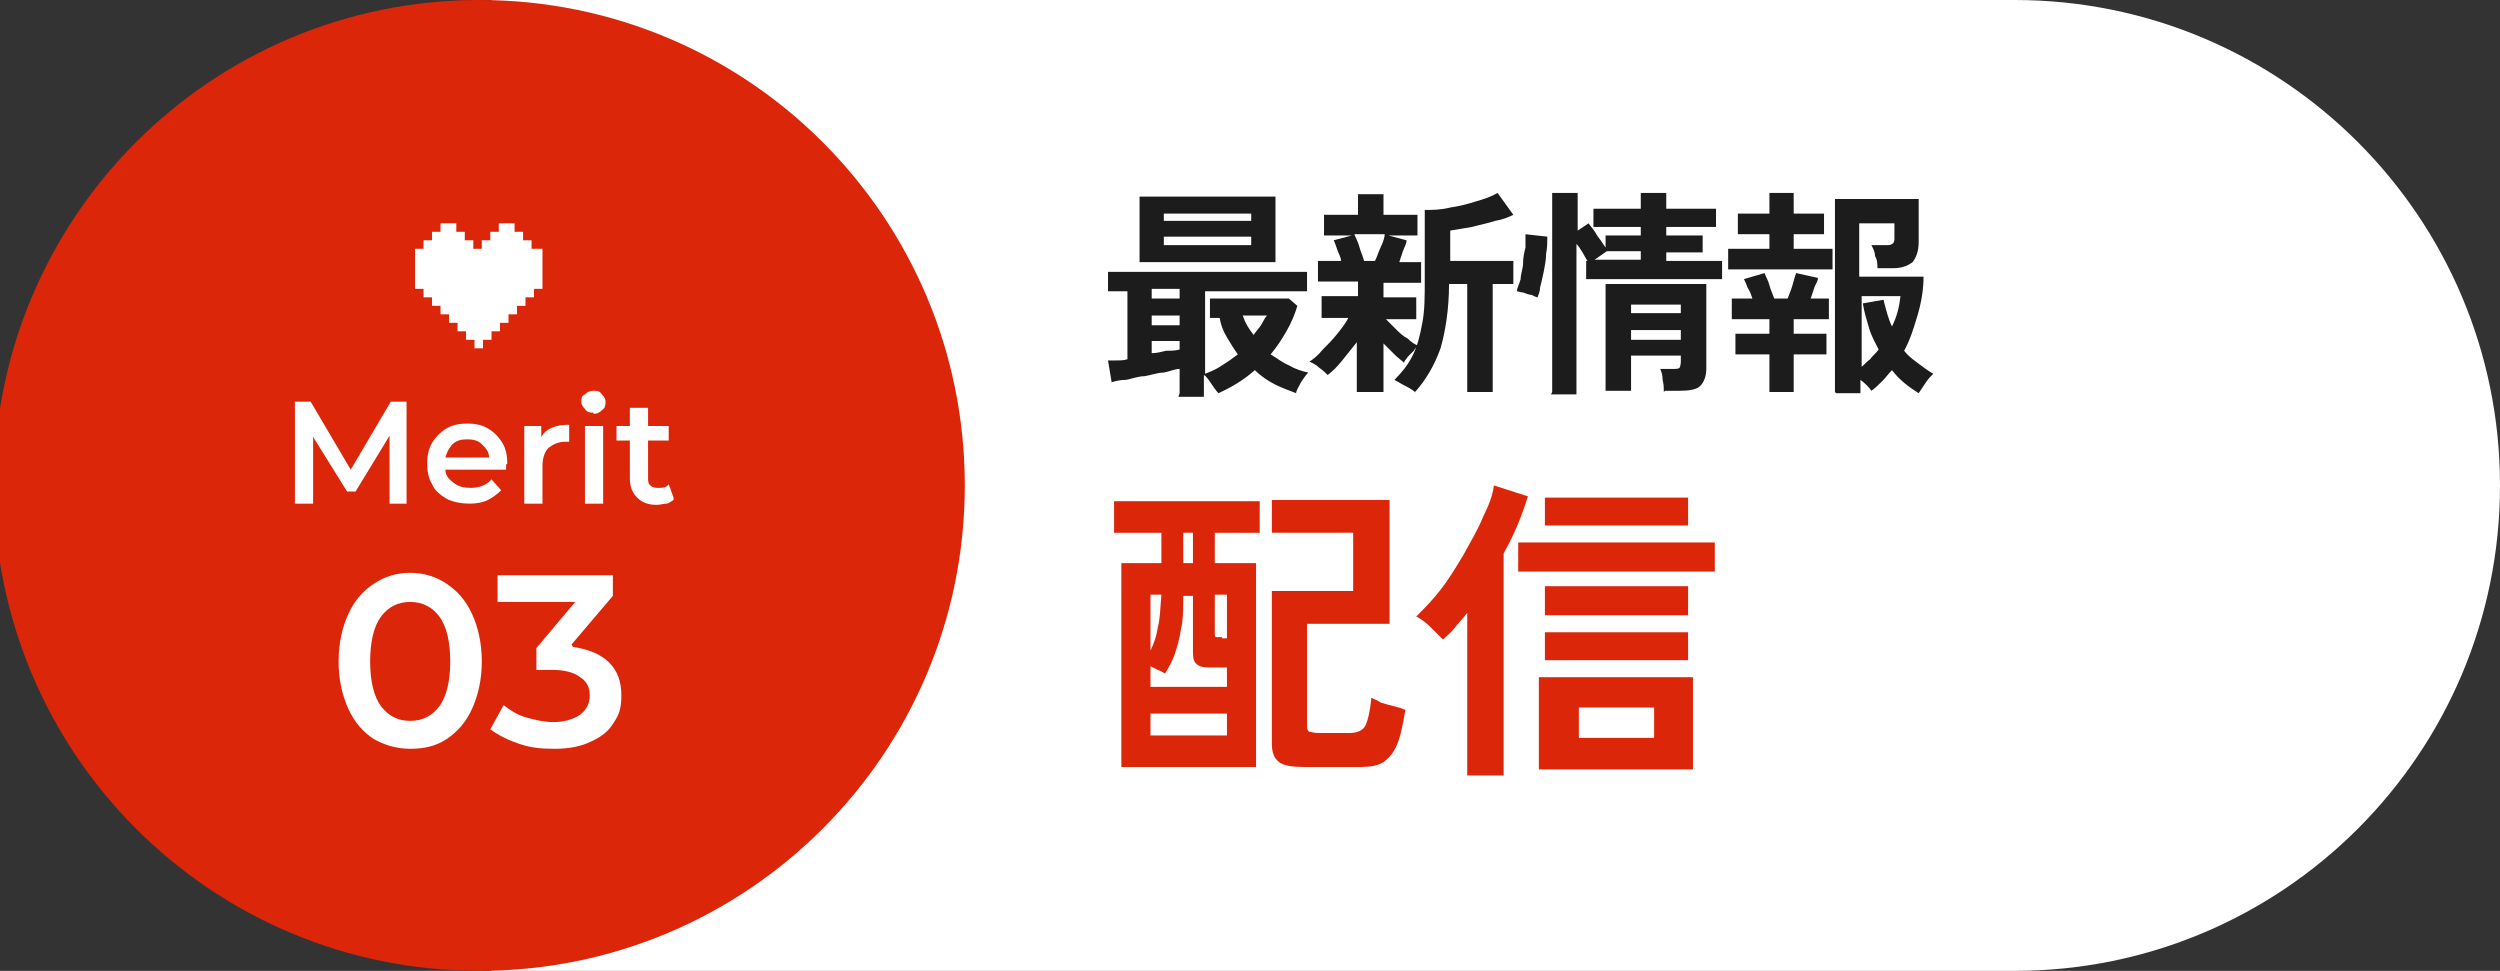 <?xml version="1.0" encoding="UTF-8"?>
<svg id="_レイヤー_1" data-name="レイヤー_1" xmlns="http://www.w3.org/2000/svg" version="1.1" viewBox="0 0 206 80">
  <rect x="0" y="0" width="206" height="80" fill="#333333" stroke="none"/>
  <!-- Generator: Adobe Illustrator 29.3.1, SVG Export Plug-In . SVG Version: 2.1.0 Build 151)  -->
  <defs>
    <style>
      .st0 {
        fill: #fff;
      }

      .st1 {
        fill: #1c1c1c;
      }

      .st2 {
        fill: #db260a;
      }
    </style>
  </defs>
  <path class="st0" d="M40.5,0h125.5c22.1,0,40,17.9,40,40s-17.9,40-40,40H40.5V0Z"/>
  <path class="st1" d="M97.2,32.4v-2c-.4,0-.8.2-1.3.3-.5,0-1,.2-1.6.3-.5,0-1,.2-1.5.3-.5,0-.9.1-1.2.2l-.3-1.8c.2,0,.4,0,.7,0,.3,0,.6,0,.9-.1v-5.6h-1.6v-1.6h16.4v1.6h-8.4v6.8c.5-.2,1-.4,1.4-.7.5-.3.9-.6,1.3-.9-.3-.4-.6-.9-.9-1.4-.3-.5-.5-1-.6-1.6h-.8v-1.6h6.5l.7.6c-.2.7-.5,1.4-.9,2.1-.4.7-.8,1.3-1.3,1.9.5.3,1,.7,1.5.9.5.3,1.1.5,1.6.6-.2.2-.4.5-.6.8-.2.4-.4.7-.4.9-.5-.2-1.1-.4-1.7-.7-.6-.3-1.2-.7-1.7-1.2-.9.8-1.9,1.4-3,1.9-.2-.2-.4-.5-.6-.8-.2-.3-.4-.6-.6-.7v1.8h-2.1ZM93.9,21.6v-5.4h11.2v5.4h-11.2ZM95.9,20.2h7.2v-.7h-7.2v.7ZM95.9,18.2h7.2v-.6h-7.2v.6ZM94.9,29.1c.4,0,.8-.1,1.2-.2.4,0,.8,0,1.1-.1v-.7h-2.3v1ZM94.9,26.8h2.3v-.8h-2.3v.8ZM94.9,24.6h2.3v-.8h-2.3v.8ZM103.3,27.6c.2-.3.4-.5.6-.8.2-.3.3-.6.5-.8h-2c.2.6.5,1.1.9,1.6ZM111.8,32.3v-4.1c-.4.5-.8,1-1.2,1.5-.4.5-.8.9-1.2,1.2-.2-.2-.4-.4-.7-.6-.3-.3-.6-.4-.8-.5.3-.2.7-.5,1.1-1,.4-.4.8-.8,1.2-1.3s.7-.9.9-1.3h-2.2v-1.8h3v-1.2h-3.3v-1.7h1.9c0-.3-.2-.6-.3-.9-.1-.3-.2-.6-.3-.8l1.5-.4h-2.3v-1.7h2.8v-1.7h2.1v1.7h2.8v1.7h-2.4l1.5.4c0,.3-.2.6-.3.9-.1.3-.2.6-.3.9h1.8v1.7h-3.1v1.2h2.7v1.8h-2.5c.2.2.5.5.8.8.3.3.6.6,1,.8.3.3.6.5.9.6-.1,0-.3.2-.4.4-.2.2-.3.3-.5.5-.1.2-.3.3-.3.5-.2-.2-.5-.4-.8-.7-.3-.3-.6-.6-.9-.9v4h-2ZM116.7,32.4c-.2-.2-.5-.4-.9-.6-.4-.2-.7-.4-.9-.5.6-.6,1.1-1.2,1.5-2,.4-.8.6-1.6.8-2.7.2-1,.2-2.2.2-3.6v-5.7c.6,0,1.3,0,2.1-.2.7-.1,1.5-.3,2.1-.5.7-.2,1.3-.4,1.8-.7l1.3,1.8c-.4.2-.9.4-1.5.5-.6.2-1.2.3-1.9.5-.6.1-1.2.2-1.8.3v2.5h5.2v1.9h-1.7v8.9h-2.1v-8.9h-1.5c0,2.1-.3,3.9-.7,5.3-.5,1.4-1.2,2.6-2.1,3.6ZM112.3,21.5h1c.2-.4.3-.8.5-1.2.2-.4.3-.8.3-1h-2.5c.1.3.3.6.4,1,.1.4.3.8.4,1.2ZM127.9,32.3V15.9h2.1v3.1l.9-.6c.2.3.5.6.7,1,.3.4.5.7.7,1v-1h2.9v-.7h-3.9v-1.5h3.9v-1.3h2.1v1.3h4.1v1.5h-4.1v.7h3v1.4h-3v.7h4.6v1.5h-11.2v-1.5h.1c-.1-.2-.3-.5-.4-.7-.2-.3-.3-.5-.5-.7v12.4h-2.1ZM137.1,32.3c0-.3,0-.6-.1-1,0-.4-.1-.7-.2-.9h1.1c.2,0,.4,0,.5-.1,0,0,.1-.2.1-.5v-.5h-4.1v2.9h-2.1v-8.8h8.3v7c0,.6-.2,1.1-.5,1.4-.3.3-.9.4-1.7.4h-1.2ZM126.7,24.5c-.1,0-.3-.1-.5-.2-.2,0-.4-.1-.7-.2-.2,0-.4-.1-.5-.1,0-.3.2-.6.3-1,0-.4.2-.9.2-1.3,0-.5.1-.9.2-1.3,0-.4,0-.8,0-1.1l1.8.2c0,.4,0,.9-.1,1.4,0,.5-.1,1-.2,1.5s-.2.9-.3,1.3c0,.4-.2.7-.2.8ZM134.4,28h4.1v-.8h-4.1v.8ZM134.4,25.8h4.1v-.7h-4.1v.7ZM131.4,21.4h3.8v-.7h-2.8l-1,.7ZM151.2,32.3v-15.9h6.9v3.5c0,.8-.2,1.3-.5,1.7-.4.3-.9.5-1.6.5h-1.3c0-.3,0-.7-.2-1,0-.4-.2-.7-.3-.9h1.2c.2,0,.4,0,.5-.1.1,0,.2-.2.2-.4v-1.3h-2.9v4.4h5.3c0,1.1-.2,2.2-.5,3.2-.3,1-.6,2-1.1,2.9.3.4.7.7,1.1,1,.4.3.8.6,1.3.9-.2.2-.4.4-.6.7-.2.3-.4.6-.6.9-.8-.5-1.6-1.1-2.2-1.9-.3.3-.5.6-.8.9-.3.3-.6.6-.9.8-.2-.3-.5-.6-.9-.9v1.1h-2ZM145.8,32.3v-3.1h-2.8v-1.7h2.8v-1.2h-3.1v-1.7h1.7c-.1-.3-.2-.6-.4-.9-.1-.3-.2-.5-.3-.7l1.7-.5c.1.3.3.6.4,1s.3.8.4,1.1h1.1c.1-.3.3-.7.4-1.1.1-.4.2-.7.3-1l1.8.4c0,.3-.2.5-.3.8-.1.3-.2.6-.3.9h1.5v1.7h-2.9v1.2h2.7v1.7h-2.7v3.1h-2ZM142.4,22.2v-1.7h3.4v-1.2h-2.6v-1.7h2.6v-1.7h2v1.7h2.5v1.7h-2.5v1.2h3.2v1.7h-8.5ZM153.3,30.3c.3-.2.5-.5.8-.7.2-.3.5-.5.7-.8-.3-.6-.6-1.1-.8-1.8s-.4-1.3-.5-2l1.7-.3c.2.8.4,1.6.7,2.2.4-.8.6-1.6.7-2.5h-3.2v5.9Z"/>
  <path class="st2" d="M92.4,63.2v-16.8h3.3v-2.5h-3.9v-2.6h12v2.6h-3.7v2.5h3.4v16.8h-11.1ZM107.5,63.2c-1,0-1.7-.1-2.1-.4-.4-.3-.6-.8-.6-1.5v-12.6h6.7v-4.8h-6.7v-2.7h9.7v10.2h-6.8v8.4c0,.2,0,.4.2.5.1,0,.4.1.7.1h2.6c.6,0,1.1-.2,1.3-.6.2-.4.4-1.2.5-2.3.2.1.5.2.8.4.3.1.7.2,1.1.3s.7.2.9.3c-.2,1.2-.4,2.2-.7,2.9-.3.7-.7,1.1-1.1,1.4-.5.3-1.1.4-1.9.4h-4.6ZM94.8,56.6h6.3v-1.6h-1.1c-.6,0-1,0-1.3-.2-.3-.2-.4-.5-.4-1v-4.7h-.8c0,1.1,0,2-.2,2.8-.1.7-.3,1.4-.5,2-.2.6-.5,1.1-.8,1.6-.2-.1-.3-.2-.6-.3-.2-.1-.4-.2-.6-.3v1.9ZM94.8,60.6h6.3v-1.8h-6.3v1.8ZM100.7,52.6h.4v-3.6h-1v3.1c0,.2,0,.4.1.4,0,0,.2,0,.5,0ZM94.8,53.6c.3-.6.5-1.2.6-1.9.2-.7.2-1.6.3-2.7h-.9v4.6ZM97.5,46.4h.8v-2.5h-.8v2.5ZM126.8,63.4v-7.6h12.7v7.6h-12.7ZM120.9,63.9v-13.4c-.3.4-.7.8-1,1.2-.3.4-.7.7-1,1-.3-.3-.6-.6-1-1-.4-.4-.8-.7-1.2-.9.6-.6,1.3-1.3,2-2.2.7-.9,1.3-1.9,1.9-2.9.6-1.1,1.2-2.1,1.6-3.1.5-1,.8-1.8.9-2.6l2.8.9c-.5,1.6-1.1,3.1-2,4.7v18.3h-3.1ZM125.1,47.1v-2.4h16.2v2.4h-16.2ZM127.3,50.7v-2.4h11.8v2.4h-11.8ZM127.3,54.4v-2.3h11.8v2.3h-11.8ZM127.3,43.3v-2.3h11.8v2.3h-11.8ZM130.1,60.8h6.2v-2.5h-6.2v2.5Z"/>
  <path class="st2" d="M39.5,0h0c22.1,0,40,17.9,40,40h0c0,22.1-17.9,40-40,40h0C17.4,80-.5,62.1-.5,40h0C-.5,17.9,17.4,0,39.5,0Z"/>
  <path class="st0" d="M43.8,20.5v-.7h-.7v-.7h-.7v-.7h-1.3v.7h-.7v.7h-.7v.7h-.7v-.7h-.7v-.7h-.7v-.7h-1.3v.7h-.7v.7h-.7v.7h-.7v3.3h.7v.7h.7v.7h.7v.7h.7v.7h.7v.7h.7v.7h.7v.7h.7v-.7h.7v-.7h.7v-.7h.7v-.7h.7v-.7h.7v-.7h.7v-.7h.7v-3.3h-.7Z"/>
  <path class="st0" d="M32.1,41.5v-5.6s-2.8,4.6-2.8,4.6h-.7l-2.8-4.5v5.5h-1.5v-8.4h1.3l3.3,5.6,3.3-5.6h1.3v8.4s-1.5,0-1.5,0ZM41.7,38.3c0,.1,0,.3,0,.4h-5c0,.5.3.8.7,1.1.4.3.8.4,1.4.4s1.3-.2,1.7-.7l.8.9c-.3.3-.7.6-1.1.8s-.9.3-1.5.3-1.3-.1-1.9-.4c-.5-.3-1-.7-1.2-1.2-.3-.5-.4-1.1-.4-1.7s.1-1.2.4-1.7c.3-.5.7-.9,1.2-1.2.5-.3,1.1-.4,1.7-.4s1.2.1,1.7.4c.5.3.9.7,1.2,1.2.3.5.4,1.1.4,1.7ZM38.5,36.2c-.5,0-.9.1-1.2.4-.3.3-.5.7-.6,1.1h3.6c0-.5-.3-.8-.6-1.1-.3-.3-.7-.4-1.2-.4ZM44.6,36c.4-.7,1.2-1,2.3-1v1.4c-.1,0-.2,0-.3,0-.6,0-1,.2-1.4.5-.3.3-.5.8-.5,1.5v3.1h-1.5v-6.4h1.4v.9ZM48.2,35.1h1.5v6.4h-1.5v-6.4ZM48.9,34c-.3,0-.5,0-.7-.3-.2-.2-.3-.4-.3-.6s0-.5.3-.6c.2-.2.4-.3.7-.3s.5,0,.7.3c.2.2.3.4.3.6s0,.5-.3.7c-.2.2-.4.3-.7.3ZM55.5,41.2c-.2.1-.4.3-.6.3-.2,0-.5.1-.8.1-.7,0-1.2-.2-1.6-.6s-.6-.9-.6-1.6v-3.1h-1.1v-1.2h1.1v-1.5h1.5v1.5h1.7v1.2h-1.7v3c0,.3,0,.6.2.7.2.2.4.2.7.2s.6,0,.8-.3l.4,1.1ZM33.8,61.7c-1.1,0-2.1-.3-3-.8-.9-.6-1.6-1.4-2.1-2.5-.5-1.1-.8-2.4-.8-3.9s.3-2.8.8-3.9c.5-1.1,1.2-1.9,2.1-2.5.9-.6,1.9-.9,3-.9s2.1.3,3,.9c.9.6,1.6,1.4,2.1,2.5.5,1.1.8,2.4.8,3.9s-.3,2.8-.8,3.9c-.5,1.1-1.2,1.9-2.1,2.5-.9.6-1.9.8-3,.8ZM33.8,59.4c1,0,1.8-.4,2.4-1.2.6-.8.9-2.1.9-3.7s-.3-2.9-.9-3.7c-.6-.8-1.4-1.2-2.4-1.2s-1.8.4-2.4,1.2c-.6.8-.9,2.1-.9,3.7s.3,2.9.9,3.7c.6.8,1.4,1.2,2.4,1.2ZM47.2,53.3c1.3.2,2.3.6,3,1.3.7.7,1,1.6,1,2.7s-.2,1.6-.6,2.2c-.4.7-1,1.2-1.9,1.6-.8.4-1.8.6-3,.6s-2-.1-2.9-.4c-.9-.3-1.7-.7-2.4-1.2l1.1-2c.5.4,1.1.8,1.8,1,.7.2,1.5.4,2.3.4s1.6-.2,2.2-.6c.5-.4.8-.9.8-1.6s-.3-1.2-.8-1.5c-.5-.4-1.3-.6-2.3-.6h-1.3v-1.8l3.2-3.8h-6.4v-2.2h9.5v1.7l-3.4,4Z"/>
</svg>
